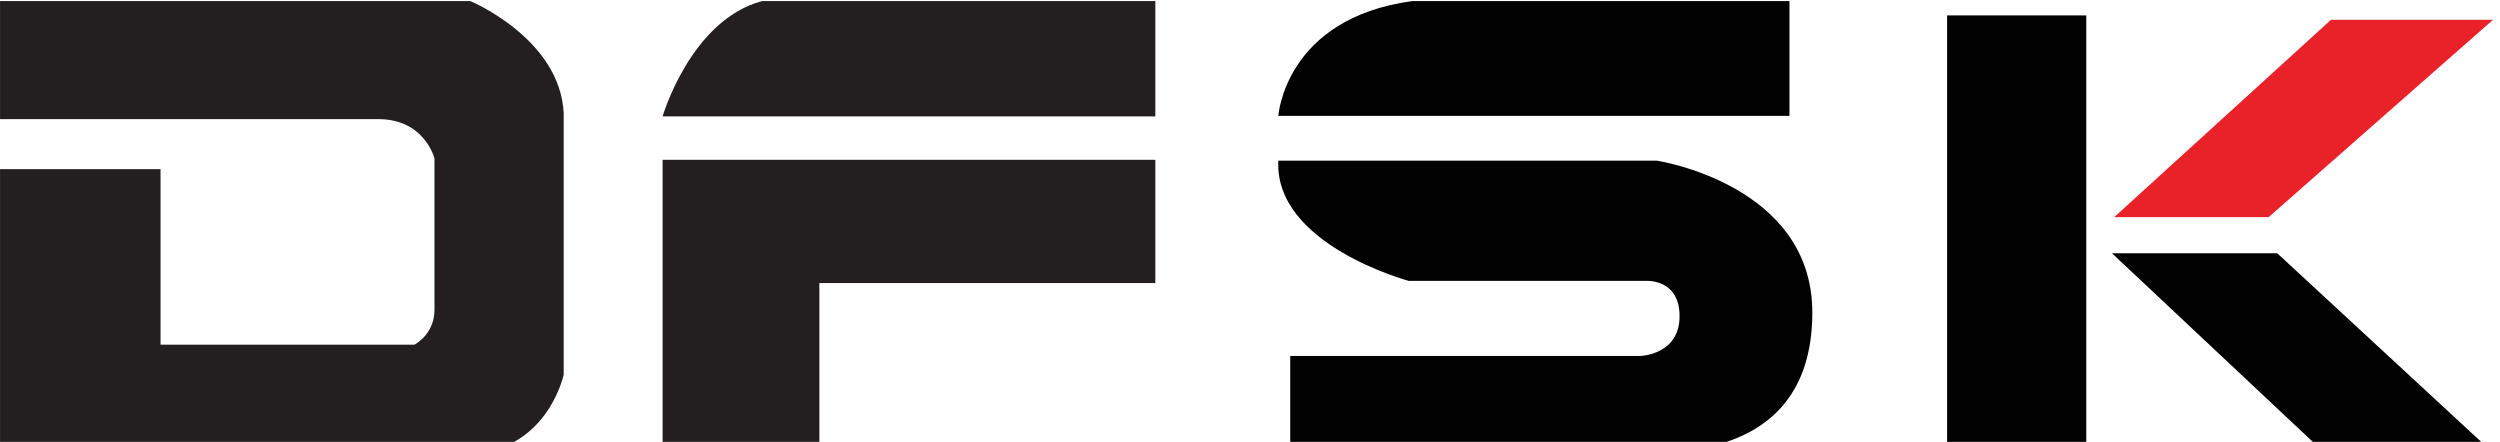 <?xml version="1.0" encoding="UTF-8"?>
<svg xmlns="http://www.w3.org/2000/svg" xmlns:xlink="http://www.w3.org/1999/xlink" width="877px" height="155px" viewBox="0 0 656 116" version="1.1">
<g id="surface1">
<path style=" stroke:none;fill-rule:nonzero;fill:rgb(13.725%,12.157%,12.549%);fill-opacity:1;" d="M -0.16 0.285 L 123.32 0.285 C 123.32 0.285 146.848 10.086 147.824 29.695 L 147.824 98.336 C 147.824 98.336 143.902 116.957 125.281 118.91 L -0.16 118.91 L -0.16 44.398 L 41.98 44.398 L 41.98 90.48 L 108.625 90.48 C 108.625 90.48 113.898 87.895 113.898 81.285 L 113.898 41.57 C 113.898 41.57 111.312 31.277 99.188 31.277 L -0.16 31.277 Z M -0.16 0.285 "/>
<path style=" stroke:none;fill-rule:nonzero;fill:rgb(13.725%,12.157%,12.549%);fill-opacity:1;" d="M 199.883 0.285 L 303.148 0.285 L 303.148 30.551 L 173.789 30.551 C 173.789 30.551 181.141 5.309 199.883 0.285 "/>
<path style=" stroke:none;fill-rule:nonzero;fill:rgb(13.725%,12.157%,12.549%);fill-opacity:1;" d="M 173.789 41.957 L 303.148 41.957 L 303.148 74.309 L 214.945 74.309 L 214.945 118.941 L 173.789 118.941 Z M 173.789 41.957 "/>
<path style=" stroke:none;fill-rule:nonzero;fill:rgb(0.392%,0.392%,0.392%);fill-opacity:1;" d="M 547.555 4.047 L 511.012 4.047 L 511.012 118.871 L 547.555 118.871 Z M 547.555 4.047 "/>
<path style=" stroke:none;fill-rule:nonzero;fill:rgb(0.392%,0.392%,0.392%);fill-opacity:1;" d="M 597.691 66.496 L 554.297 66.496 L 610.09 118.879 L 654.34 118.879 Z M 597.691 66.496 "/>
<path style=" stroke:none;fill-rule:nonzero;fill:rgb(91.373%,12.941%,15.686%);fill-opacity:1;" d="M 554.887 57 L 595.426 57 L 654.34 5.191 L 611.801 5.191 Z M 554.887 57 "/>
<path style=" stroke:none;fill-rule:nonzero;fill:rgb(0.392%,0.392%,0.392%);fill-opacity:1;" d="M 469.625 0.285 L 469.625 30.414 L 335.441 30.414 C 335.441 30.414 337.152 4.863 370.559 0.285 Z M 469.625 0.285 "/>
<path style=" stroke:none;fill-rule:nonzero;fill:rgb(0.392%,0.392%,0.392%);fill-opacity:1;" d="M 335.441 42.18 L 434.797 42.18 C 434.797 42.18 475.625 48.32 475.625 82.023 C 475.625 115.734 447.641 117.746 438.508 118.879 L 338.566 118.879 L 338.566 93.449 L 430.5 93.449 C 430.5 93.449 440.777 93.168 440.777 83.027 C 440.777 72.883 431.633 73.742 431.633 73.742 L 369.684 73.742 C 369.684 73.742 334.348 64.266 335.434 42.188 "/>
</g>
</svg>
